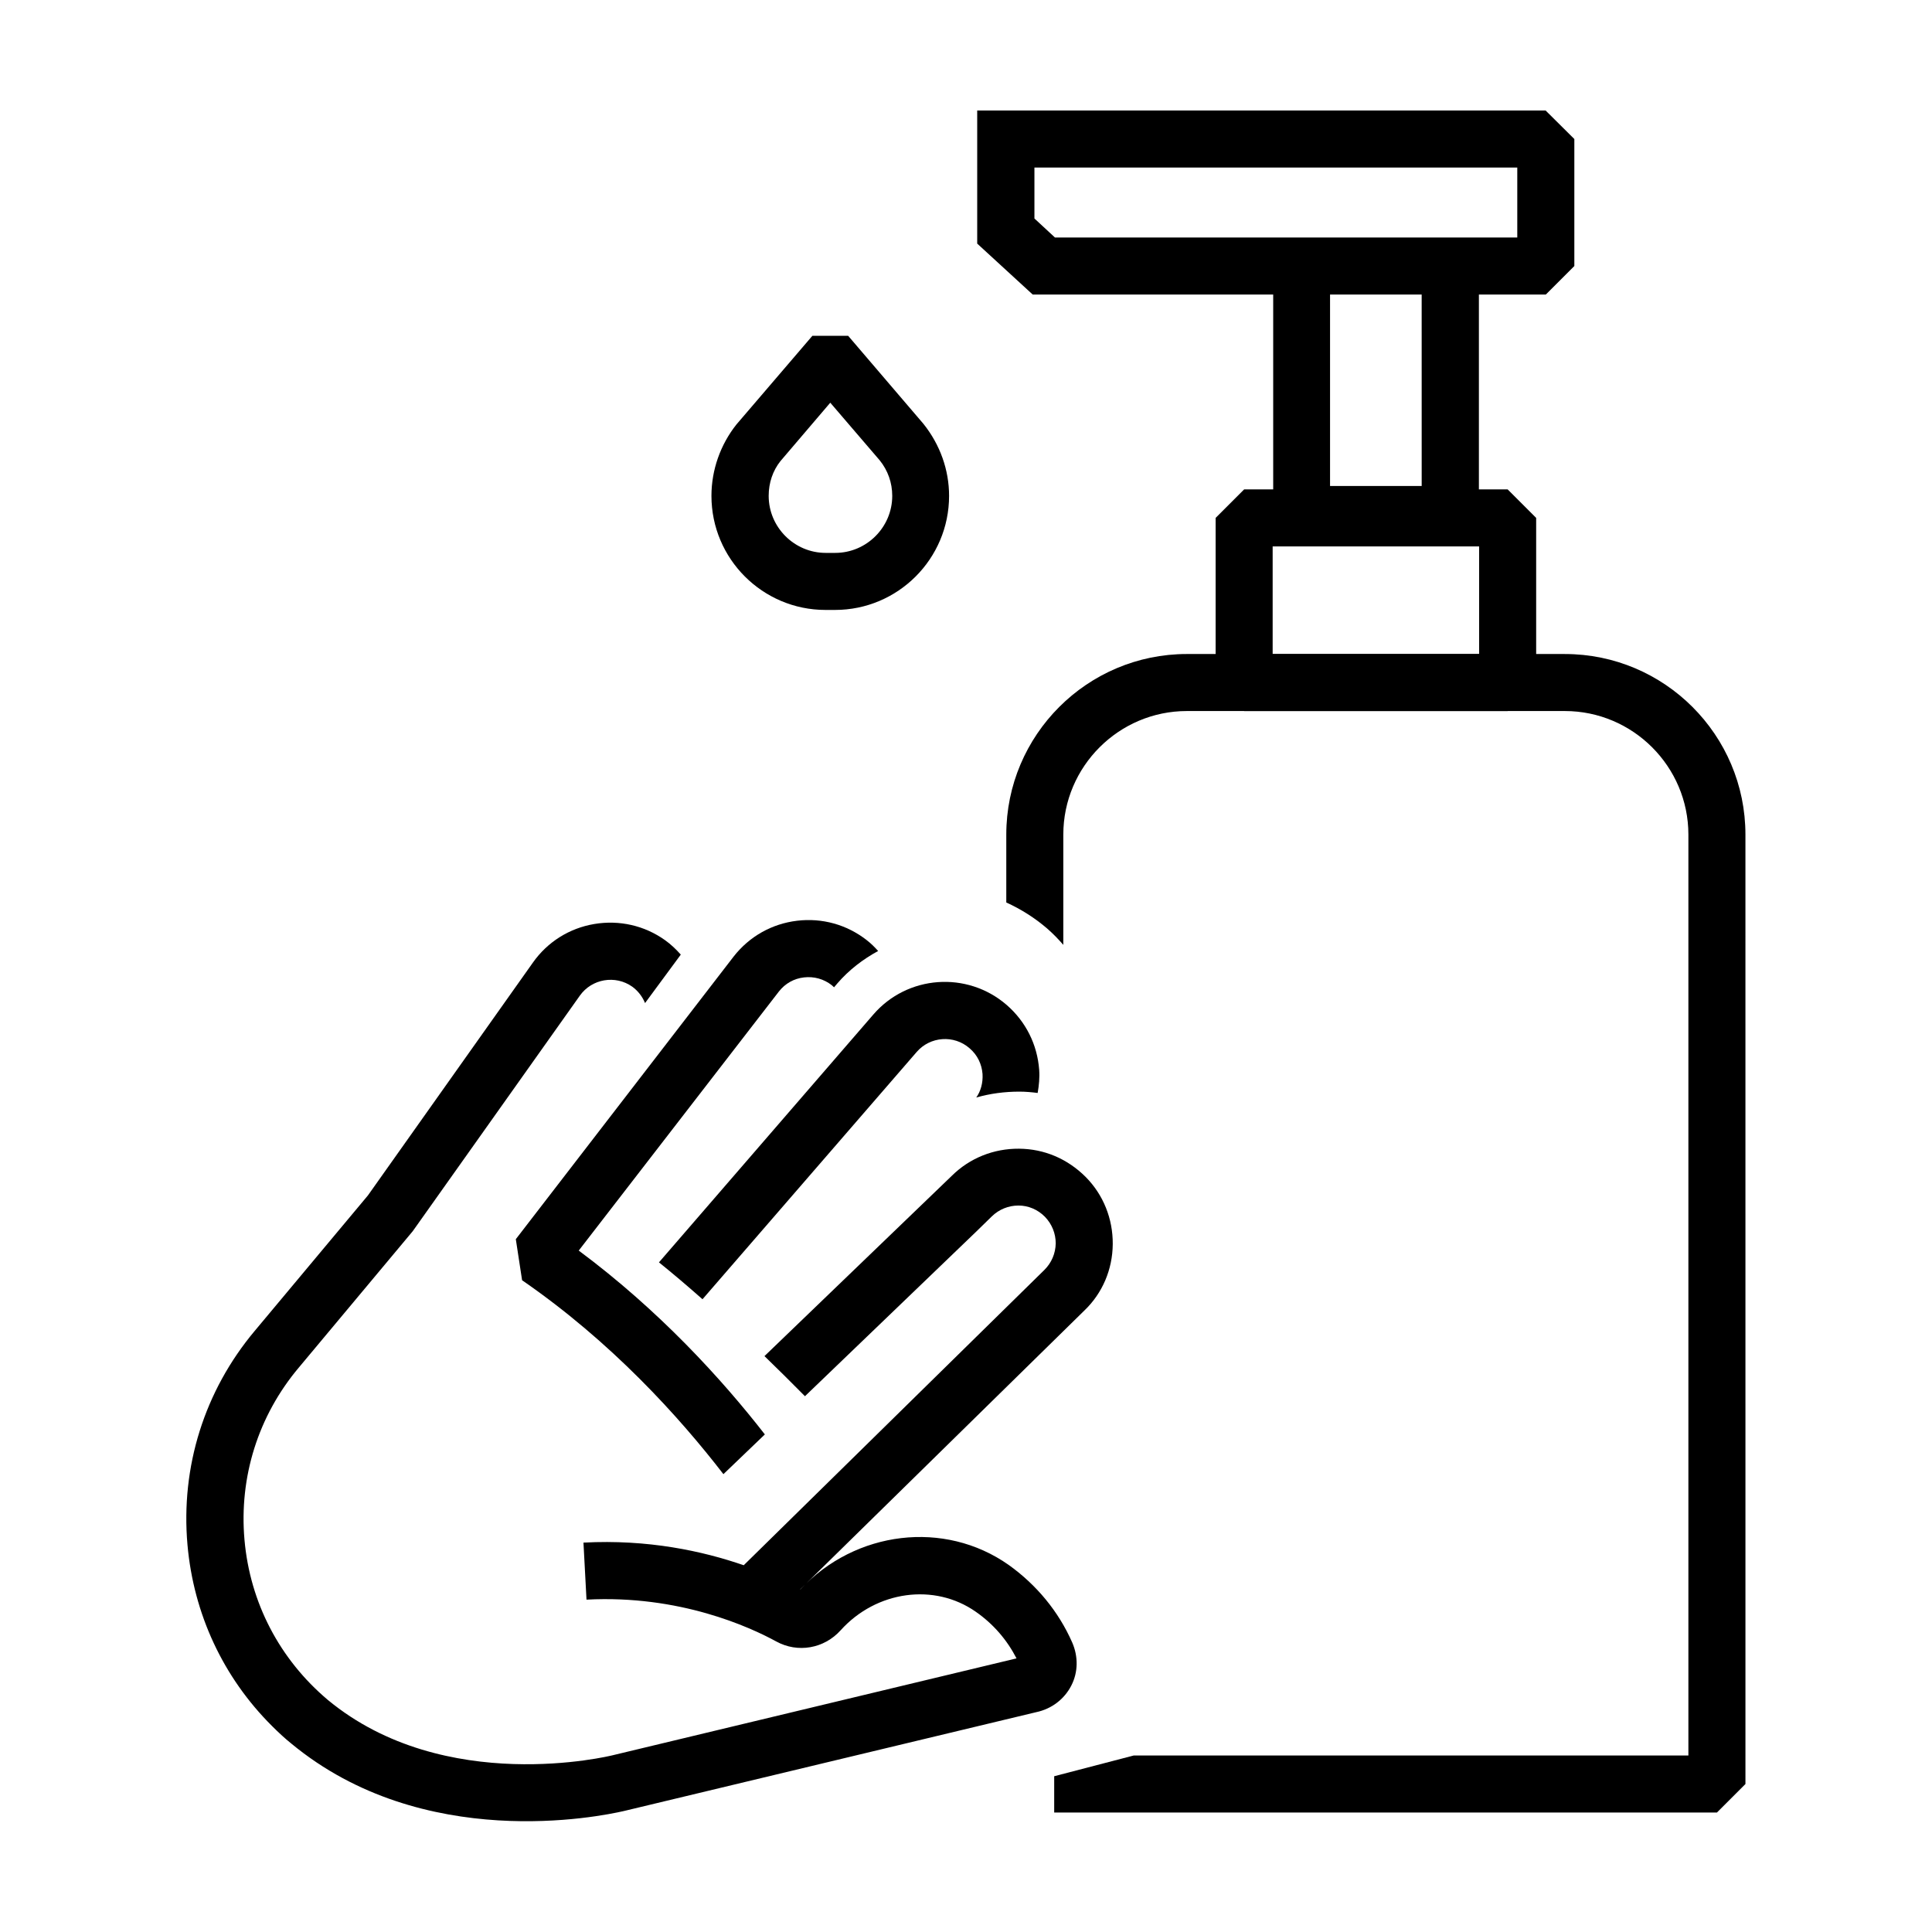 <?xml version="1.0" encoding="UTF-8"?>
<!-- Uploaded to: SVG Repo, www.svgrepo.com, Generator: SVG Repo Mixer Tools -->
<svg fill="#000000" width="800px" height="800px" version="1.1" viewBox="144 144 512 512" xmlns="http://www.w3.org/2000/svg">
 <g>
  <path d="m365.29 305.64h-2.519c-16.676 0-30.23-13.551-30.23-30.23 0-6.852 2.367-13.551 6.602-18.895l20.152-23.527h9.473l19.949 23.328c4.434 5.543 6.801 12.242 6.801 19.094 0.004 16.676-13.551 30.23-30.227 30.23zm-1.258-54.918-13.199 15.469c-2.016 2.519-3.125 5.742-3.125 9.219 0 8.312 6.801 15.113 15.113 15.113h2.519c8.312 0 15.113-6.801 15.113-15.113 0-3.477-1.16-6.75-3.324-9.422z"/>
  <path d="m282.36 483.28c23.68 16.324 41.613 36.172 53.352 51.387l10.984-10.531c-11.336-14.559-27.91-32.797-49.324-48.719l53.051-68.668c1.664-2.117 3.981-3.426 6.648-3.727 2.621-0.301 5.238 0.402 7.356 2.066 0.203 0.152 0.402 0.402 0.605 0.555l0.855-1.008c3.125-3.629 6.852-6.449 10.832-8.613-0.906-1.008-1.914-2.016-3.023-2.871-5.289-4.133-11.84-5.945-18.488-5.141-6.648 0.805-12.594 4.133-16.777 9.473l-57.734 74.914z"/>
  <path d="m438.89 473.71c0.051-6.699-2.469-13.047-7.152-17.785-4.836-4.836-10.984-7.457-17.684-7.508-6.699-0.051-13.047 2.469-17.785 7.152l-49.676 47.812c3.426 3.324 7.004 6.852 10.73 10.629l45.344-43.578 4.18-4.082c1.914-1.863 4.434-2.871 7.055-2.871s5.09 1.059 6.953 2.922l0.051 0.051c1.863 1.914 2.871 4.434 2.871 7.055-0.051 2.672-1.109 5.141-2.973 7.004l-79.707 78.293c-10.934-3.777-25.391-6.902-42.473-5.996l0.805 15.113c24.688-1.309 43.379 7.305 50.281 11.082 5.691 3.125 12.695 1.914 17.078-2.973 9.473-10.48 24.836-12.594 35.82-4.887 4.637 3.223 8.262 7.457 10.781 12.344l-107.11 25.695c-0.453 0.102-44.387 10.934-75.371-14.66-12.797-10.781-20.656-25.797-22.117-42.473-1.461-16.625 3.629-32.848 14.41-45.645l30.18-36.125 44.285-62.422c3.176-4.484 9.422-5.543 13.906-2.367 1.512 1.109 2.672 2.621 3.375 4.332l9.473-12.844c-1.258-1.41-2.621-2.719-4.18-3.828-5.441-3.879-12.09-5.391-18.742-4.281-6.602 1.109-12.395 4.734-16.273 10.227l-43.73 61.715-29.977 35.871c-13.352 15.922-19.648 36.023-17.836 56.68 1.613 18.34 9.473 35.164 22.371 48.012 1.613 1.613 3.324 3.223 5.141 4.684 35.016 28.969 81.719 19.348 88.117 17.887l109.28-26.199c4.082-0.855 7.457-3.426 9.32-7.055 1.812-3.527 1.863-7.656 0.25-11.387-3.629-8.262-9.473-15.316-16.879-20.605-16.977-11.941-40.559-9.117-55.168 6.5h-0.051l75.32-73.91c4.785-4.582 7.457-10.879 7.508-17.578z"/>
  <path d="m318.63 478.54c3.324 2.672 7.203 5.945 11.539 9.773l56.73-65.496c3.578-4.18 9.926-4.637 14.055-1.008 2.066 1.762 3.223 4.18 3.426 6.801 0.152 2.367-0.504 4.637-1.664 6.246 3.68-1.059 7.508-1.562 11.438-1.562 1.664 0 3.273 0.152 4.836 0.352 0.352-2.016 0.555-4.082 0.402-6.144-0.504-6.699-3.527-12.746-8.613-17.18-10.48-9.07-26.348-7.91-35.367 2.57z"/>
  <path d="m543.54 332.44h-69.828l-7.559-7.559v-43.629l7.559-7.559h69.828l7.559 7.559v43.629zm-62.273-15.113h54.715v-28.516h-54.715z"/>
  <path d="m553.61 173.29h-150.64v35.266l14.711 13.504h63.73v65.898h54.512v-65.898h17.734l7.559-7.559v-33.656zm-32.848 99.5h-24.285v-50.73h24.281zm25.293-65.848h-122.48l-5.441-5.039v-13.5h127.96v18.539z"/>
  <path d="m558.7 317.32h-100.16c-26.398 0-47.863 21.461-47.863 47.863v17.984c3.879 1.762 7.559 4.082 10.832 6.902 1.562 1.359 2.973 2.82 4.281 4.332v-29.223c0-18.035 14.711-32.746 32.746-32.746h100.16c18.035 0 32.746 14.711 32.746 32.746v244.05h-147.01l-21.059 5.492v9.621h175.63l7.559-7.559-0.004-251.6c0-26.398-21.461-47.859-47.859-47.859z"/>
 </g>
</svg>